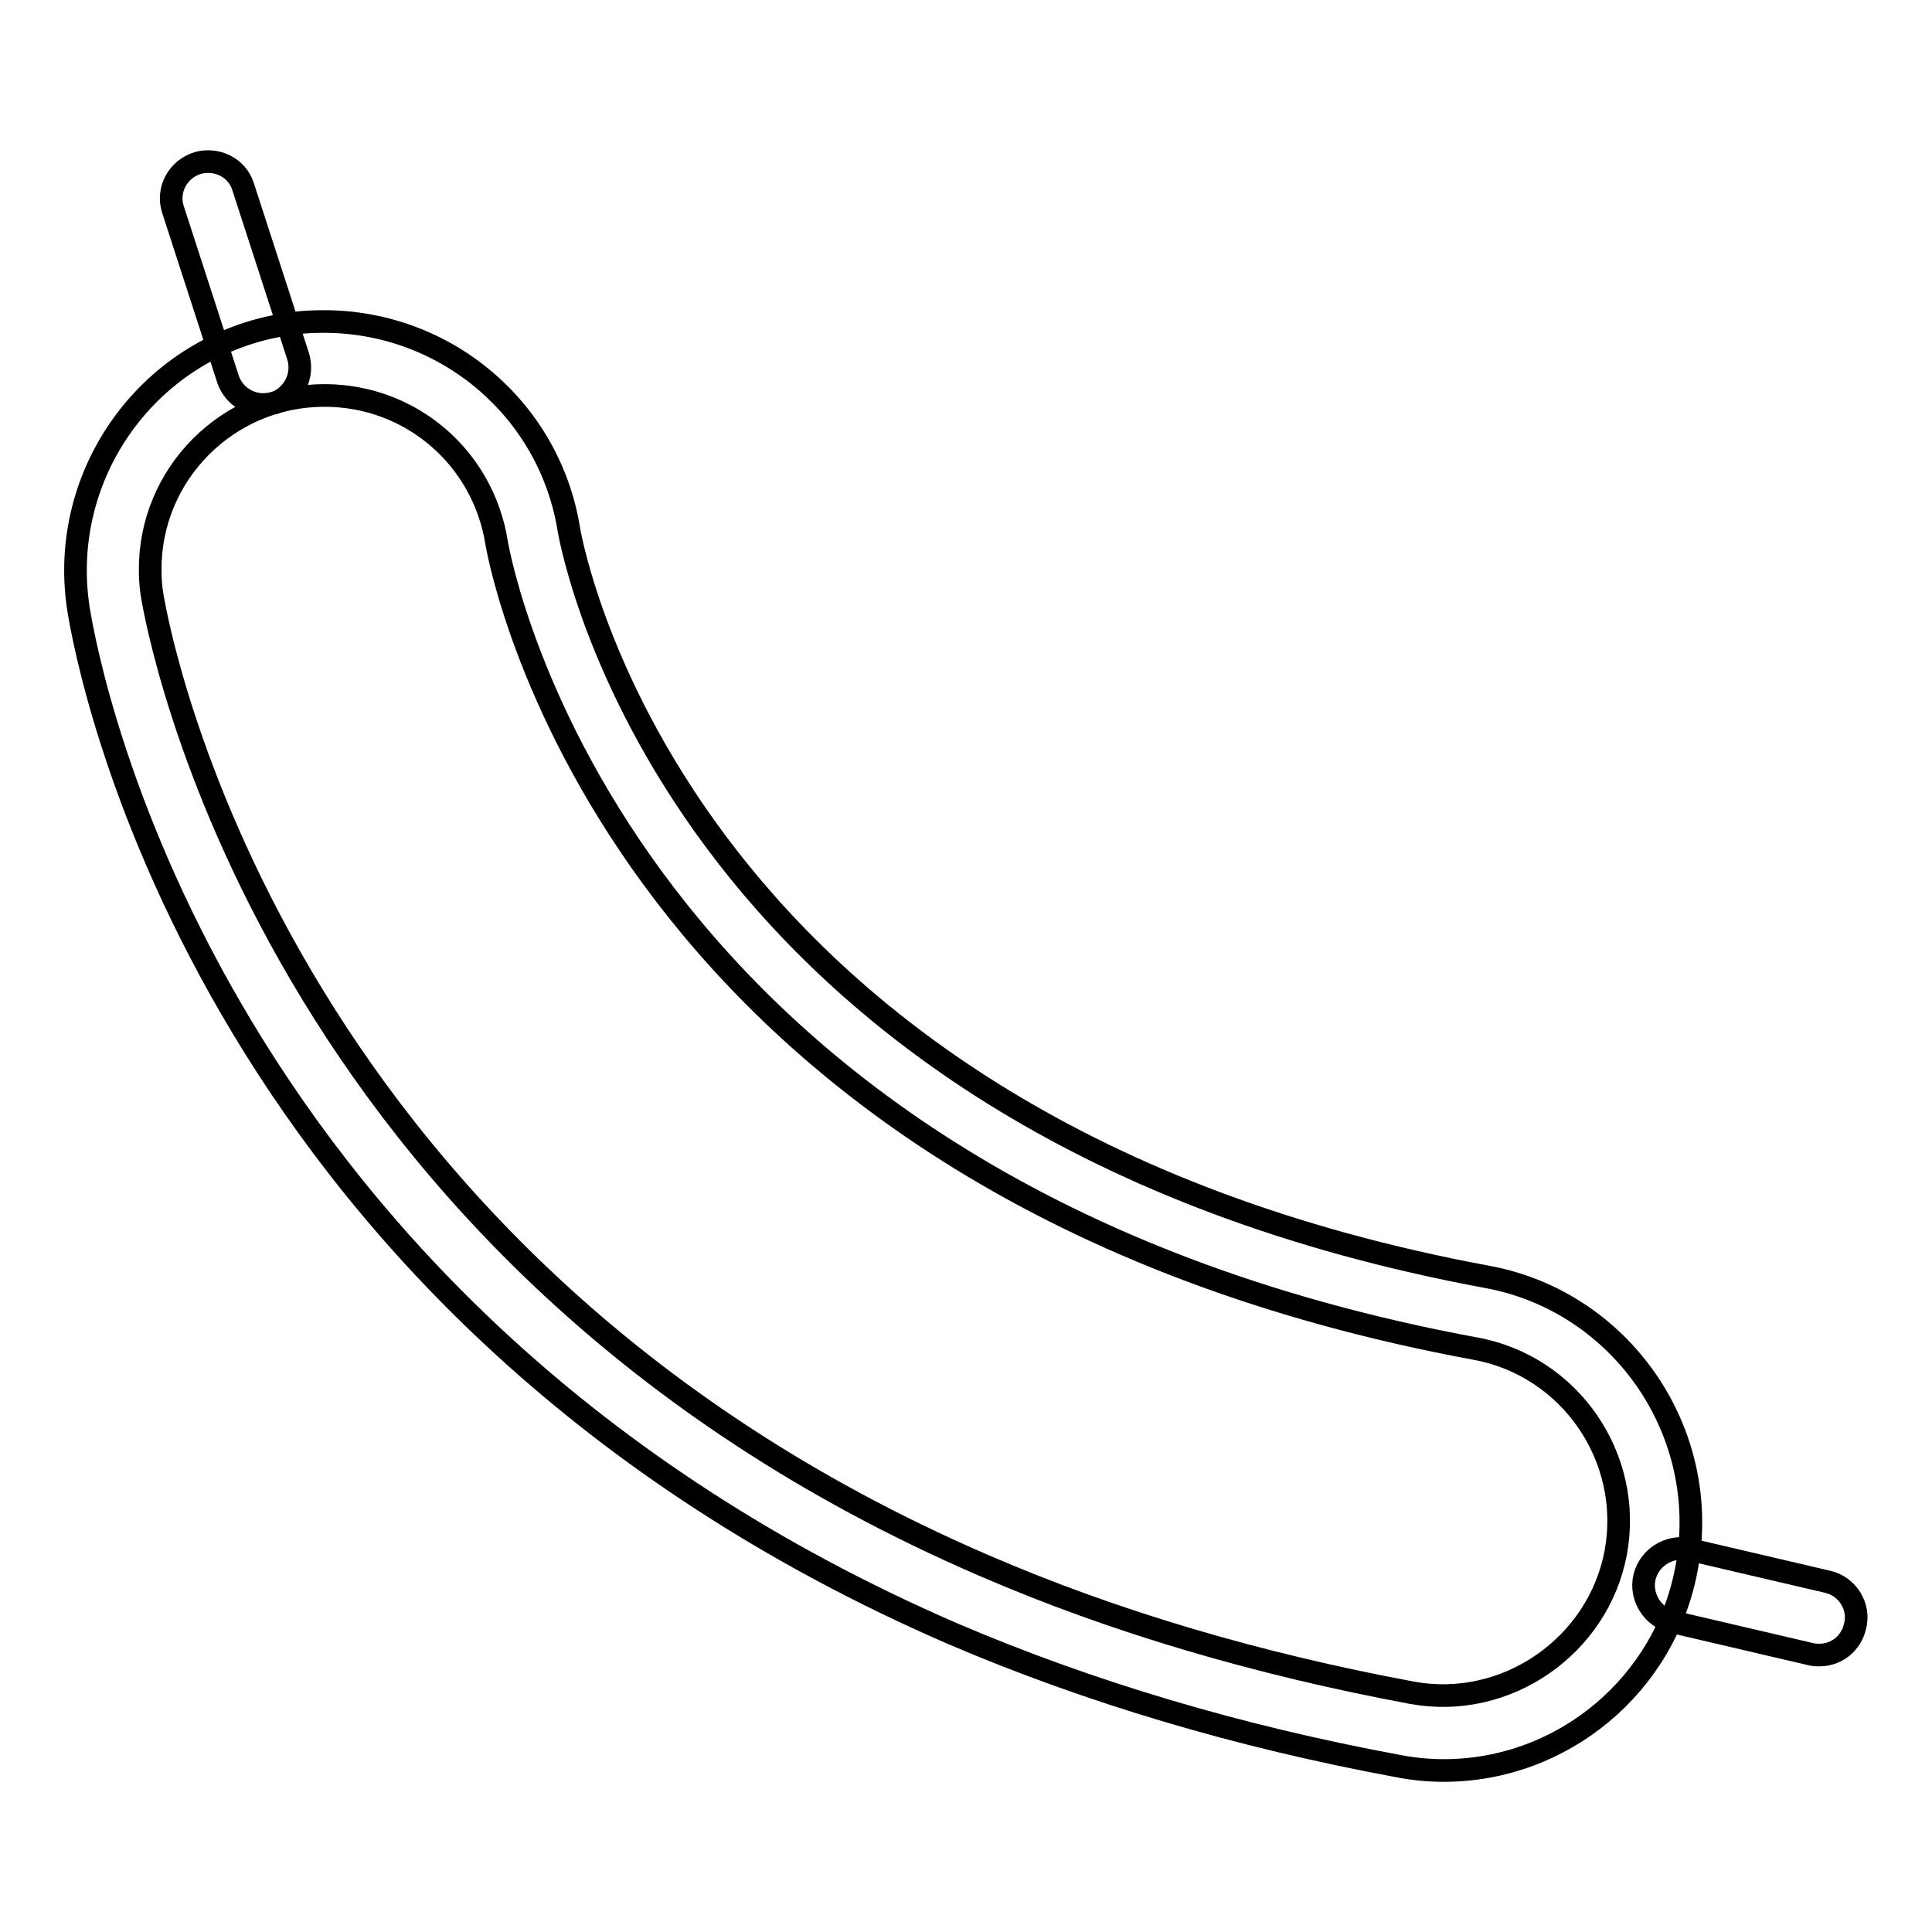 <?xml version="1.0" encoding="utf-8"?>
<!-- Svg Vector Icons : http://www.onlinewebfonts.com/icon -->
<!DOCTYPE svg PUBLIC "-//W3C//DTD SVG 1.1//EN" "http://www.w3.org/Graphics/SVG/1.1/DTD/svg11.dtd">
<svg version="1.1" xmlns="http://www.w3.org/2000/svg" xmlns:xlink="http://www.w3.org/1999/xlink" x="0px" y="0px" viewBox="0 0 256 256" enable-background="new 0 0 256 256" xml:space="preserve">
<g> <path stroke-width="3" fill-opacity="0" stroke="#000000"  d="M191.3,234.6c-2,0-4.1-0.2-6.1-0.6c-21.1-3.9-40.9-9.8-58.9-17.5C28.2,174,11.9,90.1,10.4,80.7 c-2.8-18,9.5-34.9,27.4-37.7c1.7-0.3,3.4-0.4,5.1-0.4c16.2,0,30,11.7,32.5,27.7c0.6,3.2,14.8,79.1,121.7,98.9 c17.8,3.3,29.7,20.6,26.4,38.5C220.7,223.2,207.1,234.6,191.3,234.6z M43,52.4c-12.8,0-23.2,10.4-23.1,23.2c0,1.2,0.1,2.4,0.3,3.5 c0.6,3.5,15.1,87.3,110.1,128.3c17.3,7.5,36.4,13.1,56.8,16.9c12.5,2.3,24.7-6.2,27-18.6c2.3-12.5-6-24.7-18.6-27 C81.9,157.7,66.4,75.4,65.8,71.9C64,60.6,54.4,52.4,43,52.4L43,52.4z M34.9,53.6c-2.1,0-4-1.3-4.7-3.4l-7.3-22.5 c-0.8-2.6,0.7-5.3,3.3-6.1c2.5-0.7,5.2,0.6,6,3.1l7.3,22.5c0.8,2.6-0.6,5.3-3.1,6.2C35.9,53.5,35.4,53.6,34.9,53.6z M241.1,219.3 c-0.4,0-0.7,0-1.1-0.1l-18.4-4.3c-2.6-0.6-4.3-3.3-3.7-5.9c0.6-2.6,3.3-4.3,5.9-3.7l18.4,4.3c2.6,0.6,4.3,3.3,3.6,5.9 C245.3,217.7,243.4,219.3,241.1,219.3z"/></g>
</svg>